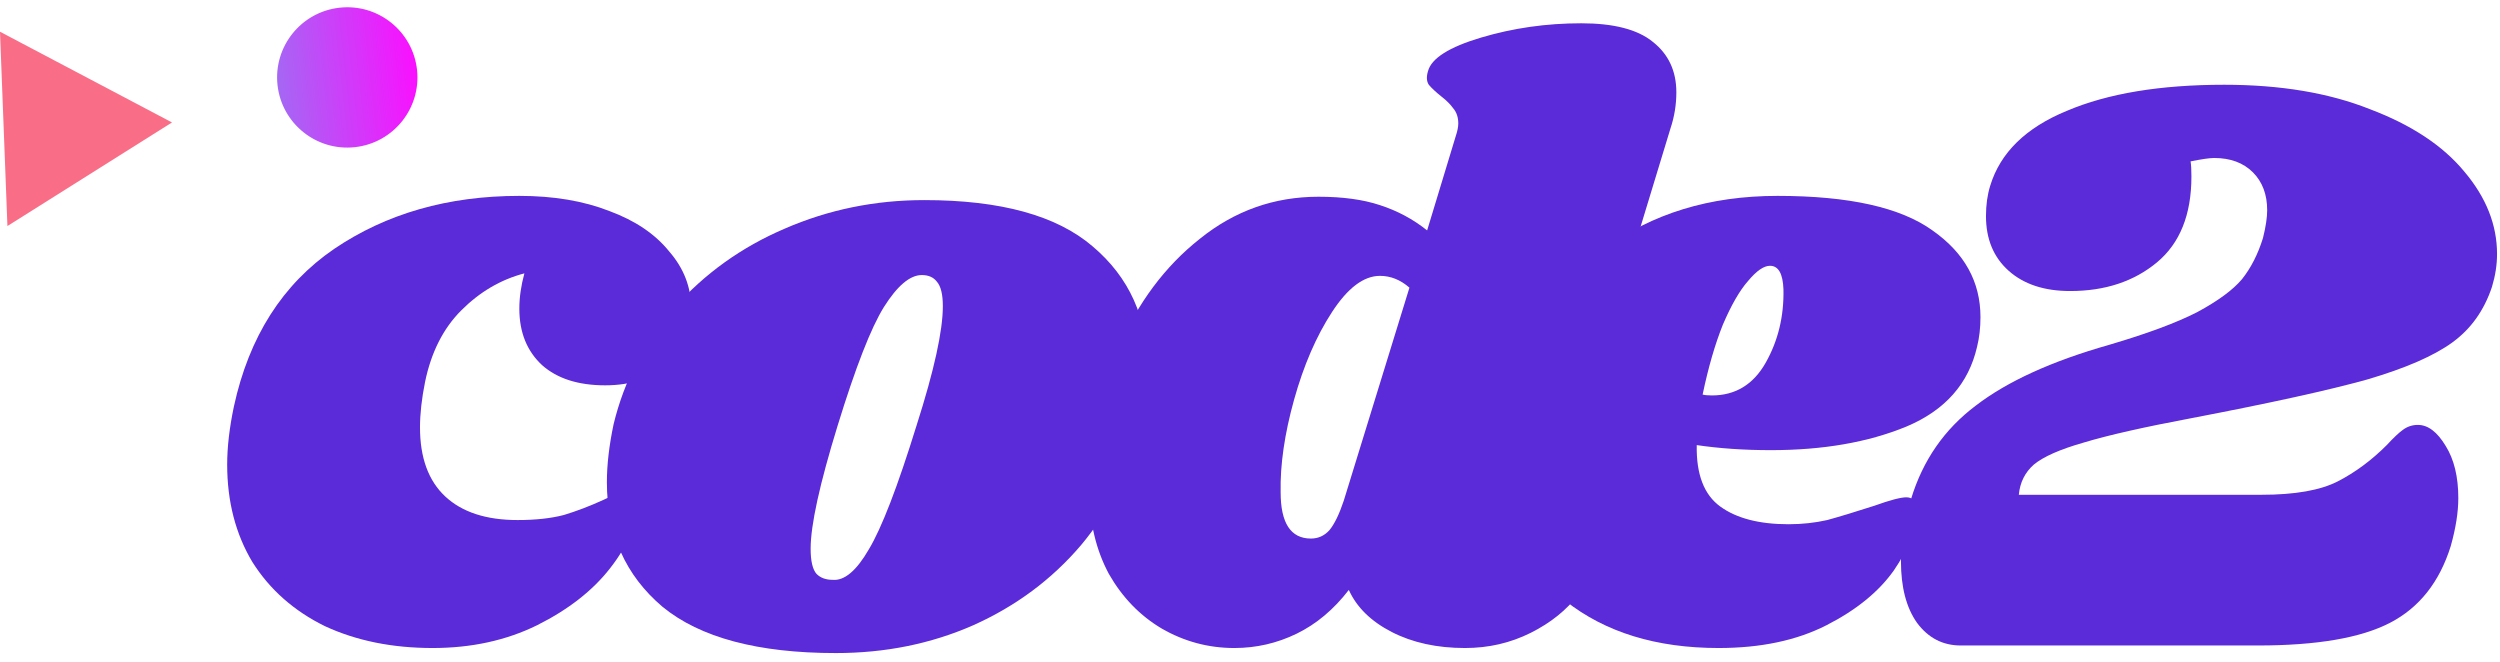 <svg width="102" height="27" viewBox="0 0 102 27" fill="none" xmlns="http://www.w3.org/2000/svg">
<path d="M21.189 7.992C22.586 7.992 23.811 8.198 24.864 8.611C25.918 9 26.731 9.55 27.303 10.259C27.899 10.947 28.197 11.714 28.197 12.561C28.197 13.477 27.876 14.233 27.235 14.828C26.616 15.424 25.769 15.721 24.693 15.721C23.593 15.721 22.735 15.447 22.116 14.897C21.498 14.324 21.189 13.557 21.189 12.595C21.189 12.137 21.258 11.656 21.395 11.153C20.433 11.405 19.574 11.908 18.819 12.664C18.086 13.397 17.593 14.37 17.342 15.584C17.204 16.271 17.136 16.889 17.136 17.439C17.136 18.675 17.479 19.614 18.166 20.256C18.853 20.897 19.838 21.218 21.12 21.218C21.853 21.218 22.483 21.149 23.009 21.011C23.536 20.851 24.074 20.645 24.624 20.393C25.082 20.164 25.414 20.05 25.62 20.05C25.758 20.05 25.849 20.084 25.895 20.153C25.941 20.198 25.964 20.313 25.964 20.496C25.987 21.343 25.632 22.237 24.899 23.175C24.189 24.091 23.193 24.87 21.91 25.511C20.651 26.13 19.231 26.439 17.651 26.439C16.002 26.439 14.536 26.141 13.254 25.546C11.994 24.927 11.009 24.057 10.3 22.935C9.613 21.79 9.269 20.462 9.269 18.95C9.269 18.24 9.361 17.45 9.544 16.58C10.162 13.74 11.525 11.599 13.632 10.156C15.761 8.714 18.28 7.992 21.189 7.992Z" fill="#5B2AD9"/>
<path d="M37.712 8.164C40.826 8.164 43.116 8.794 44.582 10.054C46.071 11.313 46.815 12.962 46.815 15C46.815 15.687 46.723 16.454 46.54 17.302C46.105 19.18 45.292 20.828 44.101 22.248C42.91 23.645 41.445 24.733 39.704 25.512C37.986 26.267 36.12 26.645 34.105 26.645C30.922 26.645 28.563 26.015 27.029 24.756C25.517 23.474 24.761 21.779 24.761 19.672C24.761 18.962 24.853 18.172 25.036 17.302C25.471 15.515 26.296 13.935 27.509 12.561C28.746 11.164 30.246 10.088 32.009 9.332C33.796 8.554 35.697 8.164 37.712 8.164ZM37.609 11.222C37.128 11.222 36.612 11.657 36.063 12.527C35.536 13.374 34.906 14.989 34.174 17.37C33.441 19.752 33.074 21.424 33.074 22.386C33.074 22.89 33.154 23.233 33.315 23.416C33.475 23.576 33.693 23.657 33.968 23.657C34.448 23.703 34.941 23.29 35.445 22.42C35.971 21.55 36.624 19.855 37.403 17.336C38.112 15.115 38.468 13.5 38.468 12.493C38.468 12.012 38.387 11.68 38.227 11.496C38.09 11.313 37.883 11.222 37.609 11.222Z" fill="#5B2AD9"/>
<path d="M63.242 21.389C63.196 21.572 63.173 21.698 63.173 21.767C63.173 21.927 63.219 22.053 63.311 22.145C63.402 22.236 63.517 22.282 63.654 22.282C63.929 22.282 64.158 22.168 64.341 21.939C64.547 21.687 64.685 21.561 64.754 21.561C64.868 21.561 64.96 21.641 65.028 21.801C65.097 21.962 65.131 22.145 65.131 22.351C65.154 22.969 64.914 23.599 64.41 24.24C63.929 24.881 63.276 25.408 62.452 25.82C61.628 26.233 60.734 26.439 59.773 26.439C58.628 26.439 57.631 26.221 56.784 25.786C55.937 25.351 55.353 24.778 55.032 24.069C54.414 24.87 53.704 25.465 52.902 25.855C52.101 26.244 51.254 26.439 50.36 26.439C49.307 26.439 48.322 26.175 47.406 25.649C46.513 25.122 45.792 24.378 45.242 23.416C44.715 22.431 44.452 21.32 44.452 20.084C44.452 18 44.841 16.042 45.62 14.21C46.422 12.355 47.532 10.866 48.952 9.744C50.372 8.599 51.986 8.027 53.795 8.027C54.78 8.027 55.616 8.141 56.303 8.37C57.013 8.599 57.654 8.943 58.227 9.401L59.395 5.553C59.464 5.347 59.498 5.175 59.498 5.038C59.498 4.786 59.429 4.58 59.292 4.42C59.177 4.259 59.017 4.099 58.811 3.939C58.582 3.756 58.41 3.595 58.295 3.458C58.204 3.32 58.193 3.137 58.261 2.908C58.399 2.381 59.12 1.923 60.425 1.534C61.731 1.145 63.093 0.95 64.513 0.95C65.841 0.95 66.815 1.202 67.433 1.706C68.074 2.21 68.395 2.897 68.395 3.767C68.395 4.271 68.315 4.763 68.154 5.244L63.242 21.389ZM57.505 11.736C57.139 11.416 56.738 11.255 56.303 11.255C55.639 11.255 54.986 11.748 54.345 12.733C53.704 13.717 53.189 14.908 52.799 16.305C52.41 17.702 52.227 18.962 52.25 20.084C52.25 21.343 52.662 21.973 53.486 21.973C53.784 21.973 54.036 21.859 54.242 21.63C54.448 21.378 54.643 20.977 54.826 20.427L57.505 11.736Z" fill="#5B2AD9"/>
<path d="M72.524 7.992C75.433 7.992 77.54 8.462 78.845 9.401C80.15 10.317 80.803 11.496 80.803 12.939C80.803 13.374 80.757 13.775 80.666 14.141C80.322 15.653 79.36 16.74 77.78 17.404C76.223 18.046 74.379 18.366 72.25 18.366C71.173 18.366 70.166 18.298 69.227 18.16C69.204 19.351 69.524 20.187 70.189 20.668C70.853 21.149 71.78 21.389 72.971 21.389C73.521 21.389 74.047 21.332 74.551 21.218C75.055 21.08 75.696 20.885 76.475 20.634C77.116 20.404 77.551 20.29 77.78 20.29C78.032 20.29 78.158 20.439 78.158 20.737C78.181 21.538 77.883 22.385 77.265 23.279C76.647 24.149 75.731 24.893 74.517 25.511C73.303 26.13 71.837 26.439 70.12 26.439C67.578 26.439 65.494 25.798 63.868 24.515C62.242 23.233 61.429 21.366 61.429 18.916C61.429 18.229 61.521 17.427 61.704 16.511C62.276 13.695 63.524 11.576 65.448 10.156C67.395 8.714 69.753 7.992 72.524 7.992ZM69.467 16.099C69.559 16.122 69.685 16.134 69.845 16.134C70.807 16.134 71.54 15.687 72.043 14.794C72.547 13.901 72.788 12.905 72.765 11.805C72.742 11.164 72.559 10.844 72.215 10.844C71.963 10.844 71.666 11.05 71.322 11.462C70.979 11.851 70.635 12.447 70.292 13.248C69.971 14.05 69.696 15 69.467 16.099Z" fill="#5B2AD9"/>
<path d="M90.75 3.458C93.04 3.458 95.021 3.79 96.692 4.454C98.387 5.095 99.669 5.943 100.54 6.996C101.433 8.049 101.879 9.172 101.879 10.363C101.879 10.798 101.811 11.244 101.673 11.702C101.353 12.664 100.814 13.42 100.059 13.969C99.303 14.519 98.147 15.023 96.589 15.481C95.032 15.916 92.639 16.443 89.41 17.061C87.463 17.427 85.998 17.759 85.013 18.057C84.051 18.332 83.376 18.63 82.986 18.95C82.62 19.271 82.414 19.683 82.368 20.187H92.261C93.635 20.187 94.677 20.004 95.387 19.637C96.097 19.271 96.761 18.779 97.379 18.16C97.654 17.863 97.872 17.656 98.032 17.542C98.215 17.404 98.421 17.336 98.65 17.336C99.062 17.336 99.44 17.622 99.784 18.195C100.127 18.744 100.299 19.454 100.299 20.324C100.299 20.897 100.196 21.549 99.99 22.282C99.532 23.748 98.708 24.79 97.517 25.408C96.326 26.027 94.528 26.336 92.124 26.336H79.998C79.265 26.336 78.67 26.027 78.212 25.408C77.776 24.79 77.559 23.954 77.559 22.901C77.559 22.122 77.696 21.275 77.971 20.359C78.452 18.779 79.334 17.508 80.616 16.546C81.899 15.561 83.708 14.736 86.044 14.072C87.601 13.614 88.803 13.168 89.65 12.733C90.498 12.275 91.105 11.828 91.471 11.393C91.837 10.935 92.124 10.374 92.33 9.71C92.444 9.252 92.501 8.874 92.501 8.576C92.501 7.935 92.307 7.42 91.918 7.03C91.528 6.641 91.001 6.446 90.337 6.446C90.154 6.446 89.834 6.492 89.376 6.584C89.398 6.721 89.41 6.927 89.41 7.202C89.41 8.759 88.94 9.927 88.002 10.706C87.063 11.485 85.883 11.874 84.463 11.874C83.41 11.874 82.574 11.599 81.956 11.05C81.338 10.5 81.028 9.756 81.028 8.817C81.028 8.359 81.086 7.946 81.2 7.58C81.612 6.229 82.654 5.21 84.326 4.523C85.998 3.813 88.139 3.458 90.75 3.458Z" fill="#5B2AD9"/>
<path d="M0 1.295L7.017 4.996L0.303 9.222L0 1.295Z" fill="#FA6D87"/>
<path d="M17.014 2.845C16.841 1.274 15.426 0.14 13.855 0.314C12.283 0.487 11.15 1.901 11.323 3.473C11.496 5.044 12.911 6.178 14.482 6.004C16.054 5.831 17.187 4.417 17.014 2.845Z" fill="url(#paint0_linear)"/>
<defs>
<linearGradient id="paint0_linear" x1="11.323" y1="3.473" x2="17.014" y2="2.845" gradientUnits="userSpaceOnUse">
<stop stop-color="#A567F4"/>
<stop offset="1" stop-color="#FA10FF"/>
</linearGradient>
</defs>
</svg>
